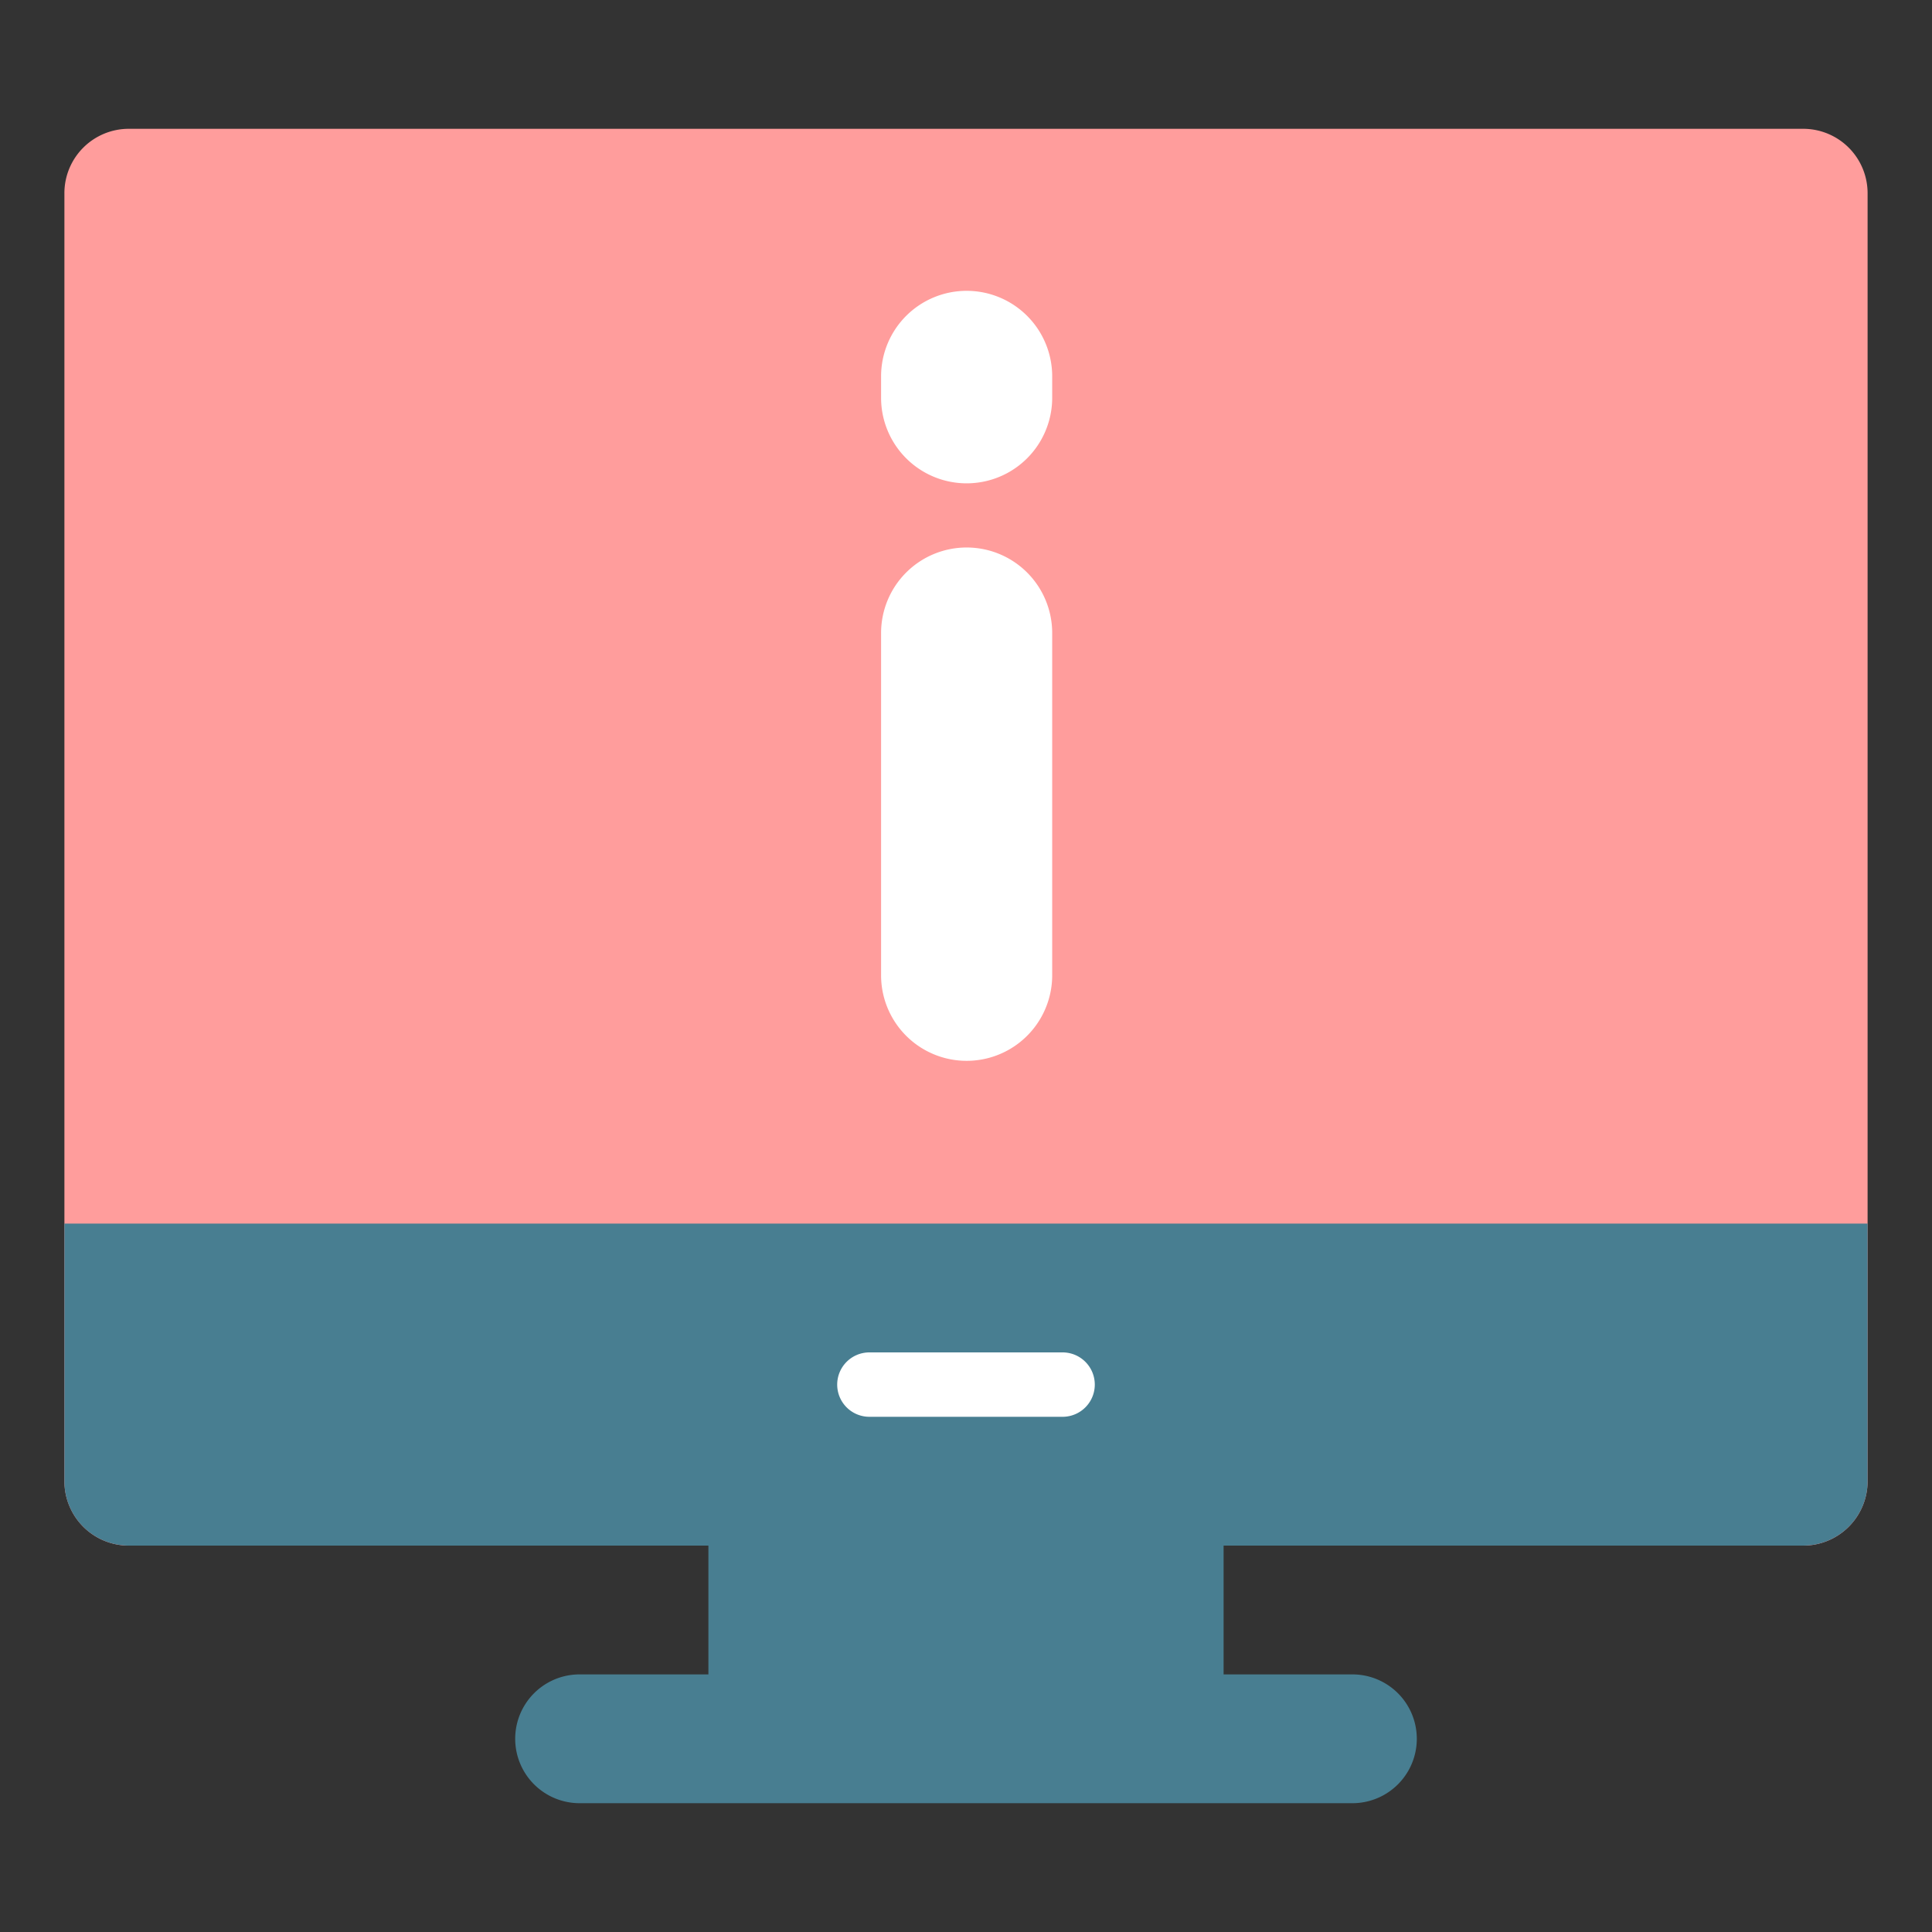 <svg id="Group_25" data-name="Group 25" xmlns="http://www.w3.org/2000/svg" width="160.33" height="160.33" viewBox="0 0 160.33 160.33">
  <rect x="0" y="0" width="160.33" height="160.33" fill="#333333" stroke="none"/>
  <defs>
    <style>
      .cls-1 {
        fill: none;
        opacity: 0.01;
      }

      .cls-2 {
        fill: #ff9d9c;
      }

      .cls-3 {
        fill: #487e91;
      }

      .cls-4 {
        fill: #fff;
      }
    </style>
  </defs>
  <g id="computer-388" transform="translate(0 0)">
    <path id="Path_683" data-name="Path 683" class="cls-1" d="M0,0H160.33V160.33H0Z"/>
    <path id="Path_684" data-name="Path 684" class="cls-2" d="M34.133,73.611a5.344,5.344,0,0,1,5.344-5.344H178.43a5.344,5.344,0,0,1,5.344,5.344V180.5a5.344,5.344,0,0,1-5.344,5.344H39.478a5.344,5.344,0,0,1-5.344-5.344V73.611Z" transform="translate(-28.789 -57.578)"/>
    <path id="Path_685" data-name="Path 685" class="cls-3" d="M34.133,648.533H183.775V669.91a5.344,5.344,0,0,1-5.344,5.344h-48.1v10.689H141.02a5.344,5.344,0,1,1,0,10.689H76.888a5.344,5.344,0,1,1,0-10.689H87.577V675.255h-48.1a5.344,5.344,0,0,1-5.344-5.344V648.533Z" transform="translate(-28.789 -546.991)"/>
    <path id="Path_686" data-name="Path 686" class="cls-4" d="M443.733,719.472a2.672,2.672,0,0,1,2.672-2.672h16.033a2.672,2.672,0,1,1,0,5.344H446.405A2.672,2.672,0,0,1,443.733,719.472Z" transform="translate(-374.257 -604.569)"/>
  </g>
  <g id="information-333" transform="translate(73.119 24.135)">
    <path id="Path_690" data-name="Path 690" class="cls-4" d="M450.833,204.8a7.1,7.1,0,0,1,7.1,7.1v1.775a7.1,7.1,0,1,1-14.2,0V211.9a7.1,7.1,0,0,1,7.1-7.1Zm0,21.3a7.1,7.1,0,0,1,7.1,7.1v28.4a7.1,7.1,0,1,1-14.2,0V233.2a7.1,7.1,0,0,1,7.1-7.1Z" transform="translate(-443.734 -204.8)"/>
  </g>
</svg>
